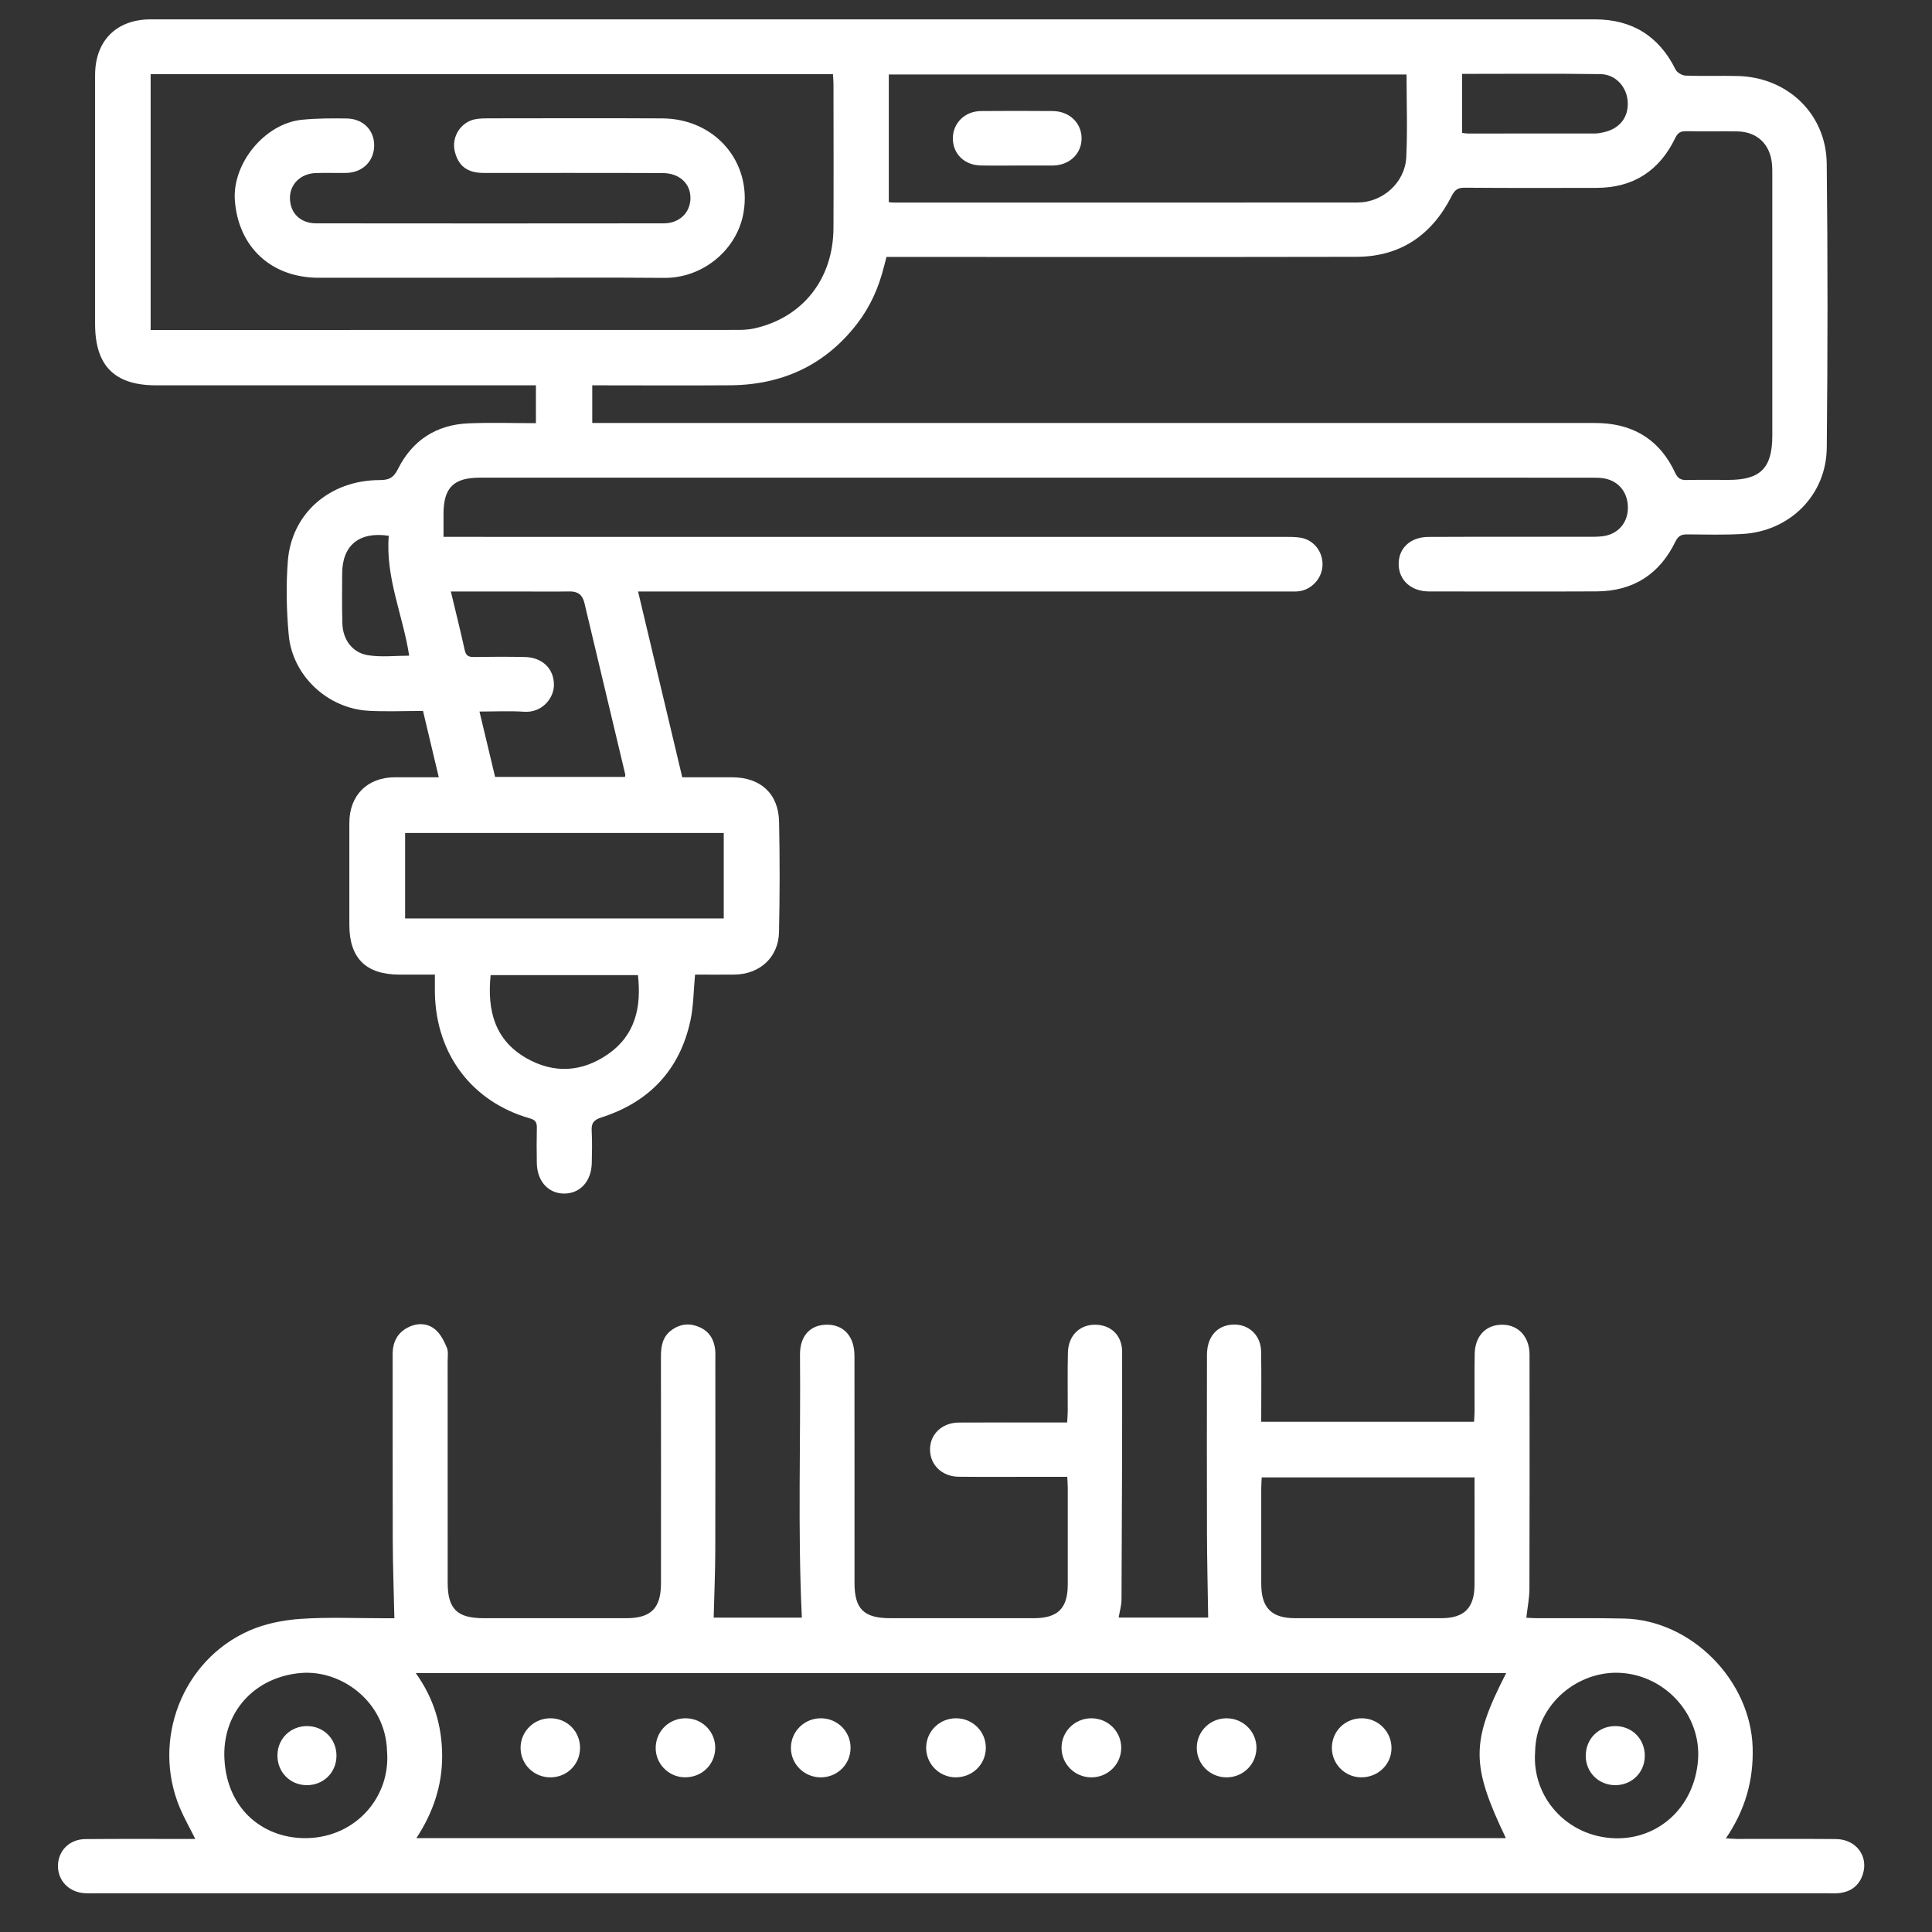 <?xml version="1.0" encoding="UTF-8"?> <svg xmlns="http://www.w3.org/2000/svg" width="100" height="100" viewBox="0 0 100 100" fill="none"><rect x="0" y="0" width="100" height="100" fill="#333333" stroke="none"/><path d="M22.954 27.788H23.808C38.017 27.788 52.225 27.788 66.433 27.789C66.72 27.789 67.01 27.785 67.293 27.827C67.998 27.93 68.492 28.566 68.452 29.285C68.414 29.985 67.832 30.575 67.136 30.613C66.975 30.622 66.813 30.615 66.651 30.615C55.694 30.615 44.736 30.615 33.779 30.615H33.026C33.795 33.846 34.55 37.016 35.314 40.233C36.185 40.233 37.043 40.233 37.901 40.233C39.363 40.234 40.295 41.078 40.325 42.533C40.364 44.435 40.363 46.341 40.322 48.244C40.294 49.551 39.328 50.43 38.014 50.444C37.335 50.452 36.656 50.445 35.976 50.445C35.897 51.276 35.899 52.071 35.735 52.832C35.183 55.383 33.601 57.044 31.132 57.837C30.71 57.973 30.604 58.146 30.626 58.544C30.655 59.099 30.644 59.657 30.63 60.214C30.607 61.147 30.02 61.781 29.201 61.779C28.38 61.777 27.803 61.143 27.786 60.204C27.774 59.593 27.775 58.983 27.787 58.372C27.792 58.103 27.721 57.971 27.428 57.888C24.424 57.03 22.566 54.563 22.51 51.39C22.505 51.105 22.51 50.819 22.51 50.445C21.878 50.445 21.276 50.445 20.673 50.445C18.943 50.445 18.084 49.593 18.082 47.874C18.081 46.113 18.08 44.353 18.082 42.593C18.084 41.165 19.013 40.236 20.441 40.231C21.176 40.229 21.91 40.231 22.711 40.231C22.437 39.076 22.174 37.971 21.895 36.798C20.938 36.798 20.004 36.84 19.076 36.789C16.96 36.675 15.136 34.977 14.944 32.864C14.828 31.599 14.801 30.311 14.898 29.046C15.087 26.572 17.068 24.856 19.641 24.849C20.122 24.848 20.364 24.747 20.603 24.267C21.341 22.791 22.592 21.979 24.256 21.912C25.4 21.865 26.549 21.903 27.739 21.903V19.944C27.52 19.944 27.311 19.944 27.101 19.944C20.759 19.944 14.419 19.944 8.078 19.944C5.927 19.944 4.922 18.932 4.922 16.77C4.922 12.478 4.922 8.184 4.922 3.892C4.922 2.11 6.021 1.002 7.807 1.002C32.721 0.999 57.634 0.999 82.549 1.002C84.471 1.002 85.87 1.864 86.73 3.604C86.807 3.759 87.069 3.908 87.249 3.914C88.145 3.947 89.045 3.912 89.943 3.934C92.516 3.993 94.521 5.891 94.551 8.464C94.607 13.367 94.602 18.271 94.553 23.174C94.53 25.629 92.641 27.502 90.184 27.639C89.235 27.692 88.281 27.668 87.33 27.66C87.03 27.658 86.864 27.734 86.718 28.034C85.898 29.725 84.531 30.6 82.646 30.61C79.754 30.624 76.862 30.614 73.97 30.613C73.049 30.613 72.41 30.045 72.395 29.217C72.38 28.383 72.989 27.796 73.941 27.791C76.707 27.778 79.473 27.787 82.24 27.785C82.473 27.785 82.709 27.785 82.939 27.758C83.703 27.669 84.22 27.117 84.257 26.367C84.296 25.548 83.825 24.911 83.049 24.765C82.823 24.722 82.585 24.724 82.353 24.724C63.187 24.722 44.02 24.722 24.855 24.723C23.476 24.723 22.96 25.235 22.956 26.6C22.956 26.972 22.956 27.344 22.956 27.787L22.954 27.788ZM30.655 21.894H31.457C48.34 21.894 65.222 21.894 82.106 21.894C82.357 21.894 82.608 21.889 82.859 21.901C84.658 21.984 85.95 22.842 86.705 24.472C86.844 24.773 87.01 24.854 87.313 24.846C88.031 24.829 88.75 24.84 89.468 24.84C91.122 24.84 91.733 24.225 91.734 22.553C91.734 18.064 91.734 13.574 91.734 9.084C91.734 8.886 91.736 8.688 91.717 8.492C91.624 7.459 90.946 6.817 89.917 6.801C89.037 6.787 88.156 6.807 87.277 6.791C86.993 6.787 86.844 6.864 86.711 7.142C85.896 8.836 84.542 9.718 82.649 9.724C80.369 9.73 78.087 9.734 75.806 9.716C75.446 9.713 75.297 9.834 75.134 10.153C74.114 12.161 72.49 13.289 70.203 13.293C62.337 13.308 54.469 13.299 46.603 13.299H45.885C45.837 13.482 45.794 13.635 45.756 13.79C45.49 14.865 45.051 15.863 44.375 16.742C42.718 18.899 40.496 19.92 37.801 19.942C35.61 19.959 33.419 19.945 31.227 19.945C31.038 19.945 30.85 19.945 30.655 19.945V21.893V21.894ZM43.114 3.841H7.797V17.08H8.311C18.28 17.08 28.249 17.08 38.218 17.076C38.503 17.076 38.796 17.056 39.073 16.992C41.562 16.423 43.127 14.431 43.14 11.805C43.152 9.325 43.143 6.848 43.141 4.369C43.141 4.21 43.125 4.051 43.113 3.84L43.114 3.841ZM72.803 3.857H46.004V10.467C46.123 10.474 46.209 10.485 46.296 10.485C54.287 10.485 62.278 10.489 70.269 10.482C71.569 10.481 72.724 9.447 72.788 8.144C72.857 6.731 72.803 5.312 72.803 3.856V3.857ZM37.461 43.115H20.969V47.539H37.461V43.115ZM23.336 30.616C23.592 31.688 23.837 32.66 24.051 33.638C24.113 33.928 24.24 34.01 24.52 34.006C25.399 33.992 26.279 33.989 27.158 34.006C28.083 34.024 28.685 34.626 28.671 35.472C28.66 36.133 28.071 36.904 27.123 36.839C26.38 36.788 25.631 36.829 24.818 36.829C25.101 38.014 25.364 39.116 25.626 40.213H32.348C32.355 40.158 32.371 40.12 32.364 40.089C31.66 37.126 30.951 34.163 30.247 31.2C30.149 30.787 29.905 30.605 29.479 30.613C28.672 30.626 27.864 30.616 27.056 30.616C25.838 30.616 24.622 30.616 23.336 30.616ZM25.395 50.472C25.21 52.3 25.605 53.837 27.254 54.775C28.676 55.584 30.125 55.494 31.462 54.569C32.889 53.581 33.206 52.127 33.02 50.471H25.395V50.472ZM75.677 3.824V6.88C75.803 6.894 75.889 6.911 75.977 6.911C78.166 6.913 80.356 6.914 82.544 6.91C82.704 6.91 82.865 6.879 83.021 6.843C83.843 6.654 84.299 6.064 84.25 5.263C84.203 4.496 83.626 3.846 82.832 3.836C80.466 3.803 78.098 3.824 75.676 3.824H75.677ZM20.122 27.732C18.592 27.501 17.718 28.229 17.711 29.678C17.706 30.539 17.697 31.399 17.72 32.26C17.741 33.103 18.237 33.79 19.056 33.916C19.745 34.023 20.464 33.938 21.179 33.938C20.861 31.856 19.944 29.899 20.123 27.732H20.122Z" fill="white"></path><path d="M20.413 83.758C20.382 82.35 20.333 81.027 20.328 79.703C20.317 76.506 20.328 73.308 20.322 70.112C20.321 69.478 20.559 68.987 21.128 68.702C21.616 68.458 22.14 68.478 22.547 68.831C22.81 69.061 22.985 69.418 23.128 69.749C23.214 69.95 23.17 70.209 23.17 70.442C23.172 74.269 23.17 78.094 23.172 81.92C23.172 83.279 23.66 83.757 25.033 83.757C27.494 83.757 29.954 83.758 32.416 83.757C33.696 83.757 34.211 83.24 34.212 81.958C34.214 78.042 34.216 74.126 34.21 70.211C34.21 69.665 34.297 69.173 34.777 68.834C35.225 68.515 35.709 68.473 36.205 68.692C36.713 68.915 36.962 69.333 37.018 69.871C37.035 70.031 37.026 70.194 37.026 70.356C37.026 73.661 37.033 76.965 37.023 80.271C37.018 81.414 36.969 82.557 36.94 83.728H41.504C41.287 79.194 41.448 74.657 41.408 70.124C41.399 69.137 41.944 68.565 42.808 68.566C43.676 68.566 44.226 69.174 44.227 70.174C44.232 74.091 44.229 78.006 44.229 81.921C44.229 83.283 44.709 83.757 46.084 83.757C48.563 83.757 51.042 83.76 53.522 83.757C54.75 83.756 55.265 83.245 55.267 82.027C55.27 80.357 55.268 78.686 55.267 77.016C55.267 76.841 55.252 76.667 55.241 76.44C54.623 76.44 54.034 76.44 53.446 76.44C52.171 76.44 50.895 76.449 49.62 76.436C48.766 76.427 48.151 75.836 48.138 75.049C48.125 74.243 48.75 73.636 49.635 73.631C51.287 73.62 52.94 73.628 54.593 73.628C54.788 73.628 54.983 73.628 55.236 73.628C55.248 73.404 55.265 73.216 55.266 73.027C55.269 72.021 55.25 71.015 55.275 70.009C55.297 69.128 55.879 68.562 56.692 68.567C57.494 68.573 58.08 69.112 58.081 69.967C58.088 74.242 58.07 78.517 58.049 82.791C58.048 83.091 57.958 83.39 57.902 83.724H62.535C62.513 82.268 62.477 80.809 62.473 79.35C62.464 76.278 62.468 73.207 62.472 70.135C62.472 69.281 62.898 68.71 63.601 68.584C64.5 68.424 65.259 69.022 65.275 69.949C65.296 71.15 65.28 72.352 65.28 73.59H76.297C76.305 73.414 76.323 73.224 76.324 73.035C76.327 72.047 76.312 71.059 76.33 70.072C76.349 69.129 76.933 68.547 77.796 68.568C78.609 68.589 79.167 69.205 79.168 70.111C79.173 74.152 79.176 78.194 79.163 82.235C79.162 82.714 79.063 83.193 79.002 83.733C79.165 83.741 79.352 83.757 79.537 83.758C81.047 83.764 82.556 83.741 84.064 83.776C87.543 83.855 90.618 86.974 90.717 90.459C90.765 92.149 90.333 93.685 89.333 95.15C89.574 95.165 89.74 95.183 89.907 95.183C91.613 95.185 93.32 95.174 95.026 95.189C96.064 95.199 96.719 96.064 96.422 97.002C96.235 97.595 95.812 97.914 95.204 97.986C94.991 98.01 94.773 97.996 94.557 97.996C64.685 97.996 34.812 97.996 4.941 97.996C4.761 97.996 4.582 98.002 4.402 97.993C3.587 97.953 2.998 97.358 3 96.581C3.002 95.8 3.589 95.199 4.414 95.191C6.157 95.175 7.899 95.185 9.641 95.184C9.781 95.184 9.921 95.184 10.109 95.184C9.824 94.614 9.532 94.105 9.307 93.568C7.842 90.07 9.43 85.937 12.891 84.406C13.708 84.044 14.644 83.857 15.54 83.794C16.988 83.693 18.448 83.763 19.902 83.76C20.098 83.76 20.293 83.76 20.414 83.76L20.413 83.758ZM77.959 86.6H21.52C22.461 87.911 22.878 89.329 22.886 90.872C22.895 92.43 22.404 93.841 21.552 95.142H77.944C76.128 91.344 76.129 90.165 77.959 86.6ZM65.307 76.469C65.297 76.671 65.282 76.847 65.282 77.022C65.28 78.673 65.28 80.325 65.282 81.977C65.284 83.226 65.81 83.757 67.044 83.758C69.558 83.761 72.072 83.761 74.586 83.758C75.793 83.758 76.317 83.233 76.322 82.012C76.327 80.342 76.323 78.672 76.323 77.002V76.469H65.307ZM20.033 90.639C19.959 88.067 17.654 86.417 15.572 86.594C13.156 86.799 11.493 88.653 11.616 91.043C11.755 93.744 13.74 95.2 15.923 95.141C18.428 95.072 20.227 93.003 20.033 90.639ZM79.459 90.651C79.269 93.003 81.093 95.068 83.581 95.148C85.82 95.221 87.707 93.558 87.89 91.088C88.06 88.81 86.258 86.747 83.91 86.589C81.728 86.444 79.517 88.16 79.458 90.65L79.459 90.651Z" fill="white"></path><path d="M25.439 14.377C22.459 14.377 19.478 14.378 16.497 14.377C14.057 14.376 12.351 12.811 12.158 10.399C12.003 8.467 13.706 6.386 15.637 6.198C16.403 6.123 17.179 6.12 17.949 6.133C18.811 6.148 19.385 6.753 19.367 7.558C19.348 8.364 18.752 8.938 17.907 8.951C17.386 8.959 16.865 8.94 16.345 8.957C15.553 8.984 14.993 9.544 15.007 10.27C15.021 11.033 15.55 11.559 16.36 11.56C22.357 11.567 28.354 11.567 34.351 11.56C35.156 11.56 35.718 11.02 35.737 10.284C35.758 9.517 35.184 8.961 34.296 8.958C31.207 8.945 28.119 8.954 25.031 8.951C24.194 8.951 23.728 8.597 23.541 7.842C23.351 7.078 23.864 6.287 24.638 6.164C24.832 6.134 25.03 6.125 25.228 6.125C28.244 6.123 31.26 6.111 34.278 6.128C37.006 6.142 38.922 8.374 38.488 10.987C38.171 12.902 36.402 14.401 34.381 14.383C31.401 14.357 28.42 14.377 25.439 14.377Z" fill="white"></path><path d="M52.64 8.568C52.013 8.568 51.385 8.578 50.758 8.565C49.908 8.546 49.315 7.955 49.32 7.151C49.326 6.364 49.943 5.755 50.777 5.748C52.013 5.737 53.249 5.738 54.486 5.748C55.351 5.753 55.988 6.369 55.983 7.17C55.977 7.957 55.365 8.543 54.521 8.568C54.486 8.568 54.45 8.568 54.413 8.568C53.822 8.568 53.231 8.568 52.64 8.568Z" fill="white"></path><path d="M49.459 91.995C48.61 91.99 47.923 91.288 47.938 90.444C47.954 89.592 48.647 88.928 49.506 88.938C50.363 88.948 51.042 89.642 51.026 90.489C51.01 91.341 50.324 91.999 49.459 91.994V91.995Z" fill="white"></path><path d="M56.485 88.938C57.341 88.935 58.032 89.614 58.035 90.462C58.038 91.309 57.35 91.994 56.495 91.996C55.639 91.998 54.95 91.32 54.945 90.472C54.942 89.625 55.629 88.94 56.485 88.938Z" fill="white"></path><path d="M63.505 88.939C64.356 88.945 65.046 89.642 65.034 90.484C65.022 91.334 64.328 92.004 63.472 91.996C62.616 91.987 61.936 91.298 61.945 90.45C61.955 89.6 62.645 88.931 63.505 88.938V88.939Z" fill="white"></path><path d="M30.023 90.481C30.016 91.337 29.333 92.004 28.473 91.996C27.615 91.988 26.937 91.302 26.945 90.452C26.954 89.605 27.649 88.93 28.502 88.938C29.363 88.946 30.031 89.623 30.023 90.481Z" fill="white"></path><path d="M35.537 88.939C36.389 88.964 37.052 89.673 37.019 90.522C36.986 91.373 36.292 92.014 35.425 91.993C34.577 91.974 33.901 91.254 33.939 90.411C33.978 89.557 34.676 88.913 35.537 88.938V88.939Z" fill="white"></path><path d="M70.448 91.995C69.599 91.987 68.919 91.285 68.938 90.436C68.956 89.582 69.644 88.926 70.509 88.938C71.355 88.95 72.035 89.649 72.024 90.498C72.013 91.34 71.316 92.002 70.448 91.995Z" fill="white"></path><path d="M42.462 91.996C41.608 91.985 40.923 91.289 40.938 90.446C40.952 89.599 41.65 88.928 42.505 88.938C43.362 88.948 44.038 89.638 44.025 90.488C44.012 91.341 43.323 92.006 42.463 91.996H42.462Z" fill="white"></path><path d="M14.361 90.852C14.363 89.997 15.041 89.333 15.905 89.342C16.767 89.35 17.423 90.023 17.416 90.889C17.408 91.75 16.734 92.409 15.87 92.4C15.009 92.392 14.357 91.725 14.359 90.852H14.361Z" fill="white"></path><path d="M85.134 90.864C85.143 91.725 84.478 92.397 83.614 92.4C82.749 92.403 82.077 91.739 82.078 90.88C82.078 90.011 82.736 89.345 83.599 89.342C84.464 89.338 85.127 89.995 85.135 90.864H85.134Z" fill="white"></path></svg> 